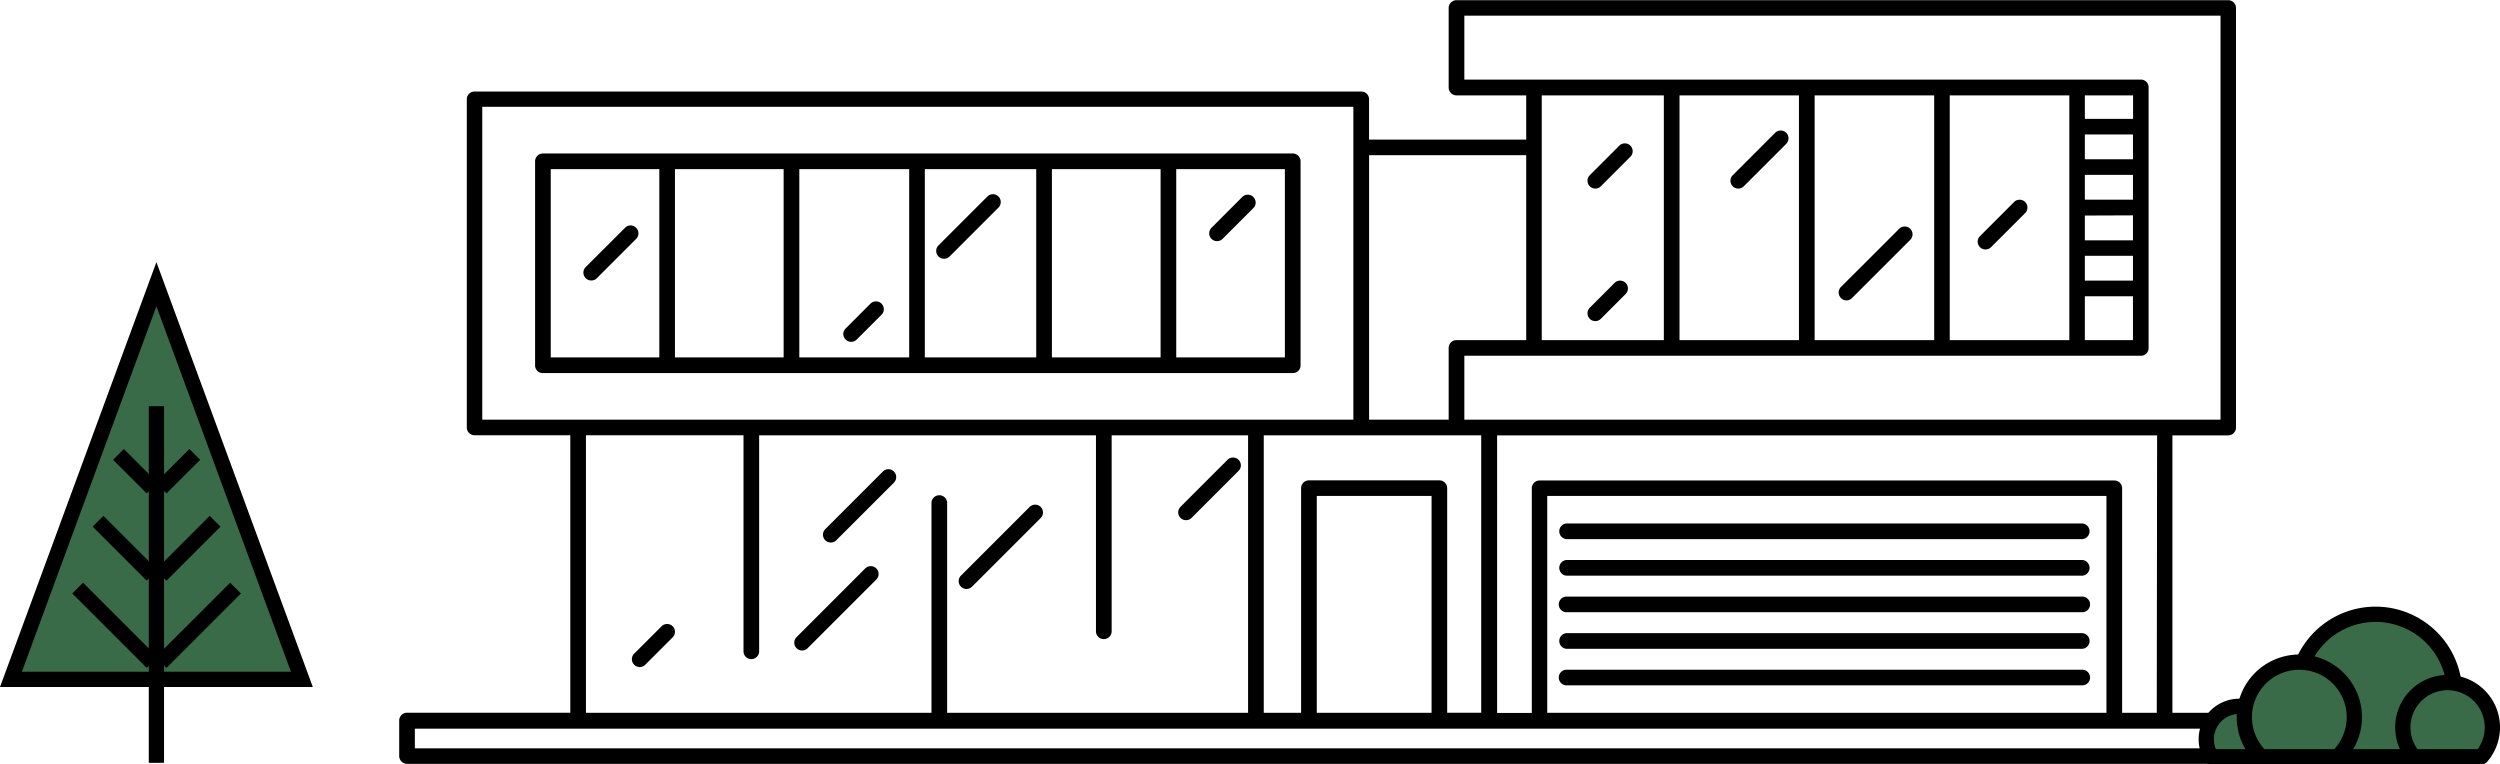 <svg xmlns="http://www.w3.org/2000/svg" viewBox="0 0 655.31 200.37"><defs><style>.cls-1{fill:#3a6b48;}.cls-2,.cls-3{fill:none;stroke:#000;stroke-width:4px;}.cls-2{stroke-miterlimit:10;}.cls-3{stroke-linecap:round;stroke-linejoin:round;}</style></defs><g id="Layer_2" data-name="Layer 2"><g id="Layer_1-2" data-name="Layer 1"><path d="M338.85,97.79a2,2,0,0,0,2.06-2.05V42.29a2.06,2.06,0,0,0-2.06-2.06H142.31a2.05,2.05,0,0,0-2.05,2.06V95.74a2,2,0,0,0,2.05,2.05Zm-67.23-4.1h-29.2V44.34h29.2Zm4.11-49.35h28.49V93.69H275.73ZM238.32,93.69h-28.8V44.34h28.8Zm-32.91,0H176.92V44.34h28.49Zm131.39,0H308.32V44.34H336.8ZM144.36,44.34h28.46V93.69H144.36Z"/><path d="M609.8,186.84H569.44V114.12h14.67a2.05,2.05,0,0,0,2-2.06V2.05a2.05,2.05,0,0,0-2-2H381.79a2.05,2.05,0,0,0-2.06,2.05V22.91A2.06,2.06,0,0,0,381.79,25h18.27V36.59h-41.2V26a2,2,0,0,0-2.06-2H124.36a2,2,0,0,0-2,2v86.09a2.05,2.05,0,0,0,2,2h25.13v72.73H106.7a2.05,2.05,0,0,0-2.06,2v9.34a2.06,2.06,0,0,0,2.06,2.06H609.8a2.05,2.05,0,0,0,2.05-2.06v-9.34A2.05,2.05,0,0,0,609.8,186.84Zm-234.55,0H345.16V130h30.09Zm2.06-60.93h-34.2a2.06,2.06,0,0,0-2.06,2.06v58.87h-9.79V114.11h57v72.72h-8.92V128A2.05,2.05,0,0,0,377.31,125.91Zm174.84,60.93H405.57V130H552.15Zm13.19,0h-9.08V128a2.06,2.06,0,0,0-2.06-2.06H403.52a2.05,2.05,0,0,0-2,2.06v58.87h-9.09V114.12h173ZM383.84,4.11H582.05V110H383.84V93.25H561.15a2,2,0,0,0,2.05-2V22.91a2,2,0,0,0-2.05-2.05H383.84ZM471.55,25V89.15H440.24V25ZM507,25V89.15H475.66V25Zm35.42,0V89.15H511.07V25Zm16.71,0v6.16H546.49V25ZM546.49,52.34v-6.5H559.1v6.5Zm12.61,4.11V63H546.49v-6.5ZM546.49,67.06H559.1v6.5H546.49ZM559.1,41.74H546.49v-6.5H559.1ZM546.49,77.66H559.1V89.15H546.49ZM436.13,25V89.15h-32V25ZM358.87,40.69h41.19V89.15H381.79a2.05,2.05,0,0,0-2.06,2V110H358.87ZM126.41,28H354.75v82H126.41Zm27.18,86.09h41.3v56.63a2.05,2.05,0,1,0,4.1,0V114.11h88.29v51.5a2.06,2.06,0,0,0,4.11,0v-51.5h35.76v72.73H248.27V131.73a2.06,2.06,0,0,0-4.11,0v55.11H153.59Zm454.15,82.07h-499V191h499Z"/><path d="M310.89,136.35a2,2,0,0,0,1.45-.6l12.32-12.32a2.05,2.05,0,1,0-2.9-2.9l-12.32,12.32a2.05,2.05,0,0,0,1.45,3.5Z"/><path d="M253.34,154.38a2.05,2.05,0,0,0,1.45-.6l18-18a2.05,2.05,0,0,0-2.9-2.9l-18,18a2.05,2.05,0,0,0,0,2.9A2.08,2.08,0,0,0,253.34,154.38Z"/><path d="M234.32,123.61a2,2,0,0,0-2.9,0l-15.1,15.1a2.05,2.05,0,0,0,2.9,2.9l15.1-15.1A2.05,2.05,0,0,0,234.32,123.61Z"/><path d="M226.8,149l-18,18a2.06,2.06,0,0,0,0,2.91,2.05,2.05,0,0,0,2.9,0l18-18a2.05,2.05,0,0,0-2.9-2.91Z"/><path d="M173.42,164.16l-7.19,7.18a2.06,2.06,0,0,0,1.45,3.51,2,2,0,0,0,1.45-.6l7.19-7.19a2.05,2.05,0,0,0-2.9-2.9Z"/><path d="M454.19,48.83a2.05,2.05,0,0,0,2.9,0l11.12-11.12a2.05,2.05,0,0,0-2.9-2.9L454.19,45.93A2.05,2.05,0,0,0,454.19,48.83Z"/><path d="M482.56,78.12a2,2,0,0,0,2.9,0l15.26-15.25a2.05,2.05,0,0,0-2.9-2.9L482.56,75.22A2.05,2.05,0,0,0,482.56,78.12Z"/><path d="M519,64.79a2.05,2.05,0,0,0,2.9,0l8.94-8.94a2.05,2.05,0,0,0-2.9-2.9L519,61.89A2.05,2.05,0,0,0,519,64.79Z"/><path d="M418.17,84.17a2.05,2.05,0,0,0,1.45-.6l6.5-6.51a2.05,2.05,0,0,0-2.9-2.9l-6.5,6.5a2.06,2.06,0,0,0,0,2.91A2,2,0,0,0,418.17,84.17Z"/><path d="M418.17,49.43a2.05,2.05,0,0,0,1.45-.6l7.74-7.74a2.05,2.05,0,0,0-2.9-2.91l-7.74,7.75a2.05,2.05,0,0,0,1.45,3.5Z"/><path d="M317.56,62.61a2.08,2.08,0,0,0,1.46.6,2.05,2.05,0,0,0,1.45-.6l8.13-8.13a2.06,2.06,0,0,0-2.91-2.91l-8.13,8.14A2.05,2.05,0,0,0,317.56,62.61Z"/><path d="M246,67.23a2.05,2.05,0,0,0,1.45.6,2.08,2.08,0,0,0,1.46-.6l12.81-12.82a2.05,2.05,0,1,0-2.9-2.9L246,64.33A2.05,2.05,0,0,0,246,67.23Z"/><path d="M221.67,89a2.05,2.05,0,0,0,2.9,0l6.5-6.5a2.05,2.05,0,1,0-2.9-2.9l-6.5,6.5A2,2,0,0,0,221.67,89Z"/><path d="M166.74,59.71a2,2,0,0,0-2.9,0L153.53,70A2.06,2.06,0,0,0,155,73.52a2,2,0,0,0,1.45-.6l10.31-10.31A2.05,2.05,0,0,0,166.74,59.71Z"/><path d="M410.64,141.32H545.81a2.06,2.06,0,0,0,0-4.11H410.64a2.06,2.06,0,0,0,0,4.11Z"/><path d="M410.64,150.9H545.81a2.06,2.06,0,0,0,0-4.11H410.64a2.06,2.06,0,0,0,0,4.11Z"/><path d="M410.64,160.48H545.81a2,2,0,1,0,0-4.1H410.64a2.05,2.05,0,0,0,0,4.1Z"/><path d="M410.64,170.07H545.81a2.06,2.06,0,0,0,0-4.11H410.64a2.06,2.06,0,0,0,0,4.11Z"/><path d="M410.64,179.65H545.81a2,2,0,1,0,0-4.1H410.64a2,2,0,0,0,0,4.1Z"/><polygon class="cls-1" points="2.87 178.08 41 74.5 79.13 178.08 2.87 178.08"/><polygon class="cls-2" points="2.87 178.08 41 74.5 79.13 178.08 2.87 178.08"/><line class="cls-2" x1="39.86" y1="127.92" x2="31.05" y2="119.11"/><line class="cls-2" x1="39.86" y1="150.79" x2="25.7" y2="136.63"/><line class="cls-2" x1="39.86" y1="173.65" x2="20.36" y2="154.15"/><line class="cls-2" x1="51.05" y1="119.11" x2="42.23" y2="127.92"/><line class="cls-2" x1="56.39" y1="136.63" x2="42.23" y2="150.79"/><line class="cls-2" x1="61.74" y1="154.15" x2="42.23" y2="173.65"/><path d="M42.84,199.88v-89A1.82,1.82,0,0,0,41,109.05a1.85,1.85,0,0,0-1.85,1.85v89Z"/><line class="cls-2" x1="41" y1="106.47" x2="41" y2="199.9"/><path class="cls-1" d="M594.25,198.37a8.63,8.63,0,1,0-14.61,0Z"/><path class="cls-3" d="M594.25,198.37a8.63,8.63,0,1,0-14.61,0Z"/><path class="cls-1" d="M610.37,198.37H635a20.7,20.7,0,1,0-24.59,0Z"/><path class="cls-3" d="M610.37,198.37H635a20.7,20.7,0,1,0-24.59,0Z"/><path class="cls-1" d="M650.43,198.37a11.74,11.74,0,1,0-17.71,0Z"/><path class="cls-3" d="M650.43,198.37a11.74,11.74,0,1,0-17.71,0Z"/><path class="cls-1" d="M592.71,198.37h20a14.42,14.42,0,1,0-20,0Z"/><path class="cls-3" d="M592.71,198.37h20a14.42,14.42,0,1,0-20,0Z"/></g></g></svg>
